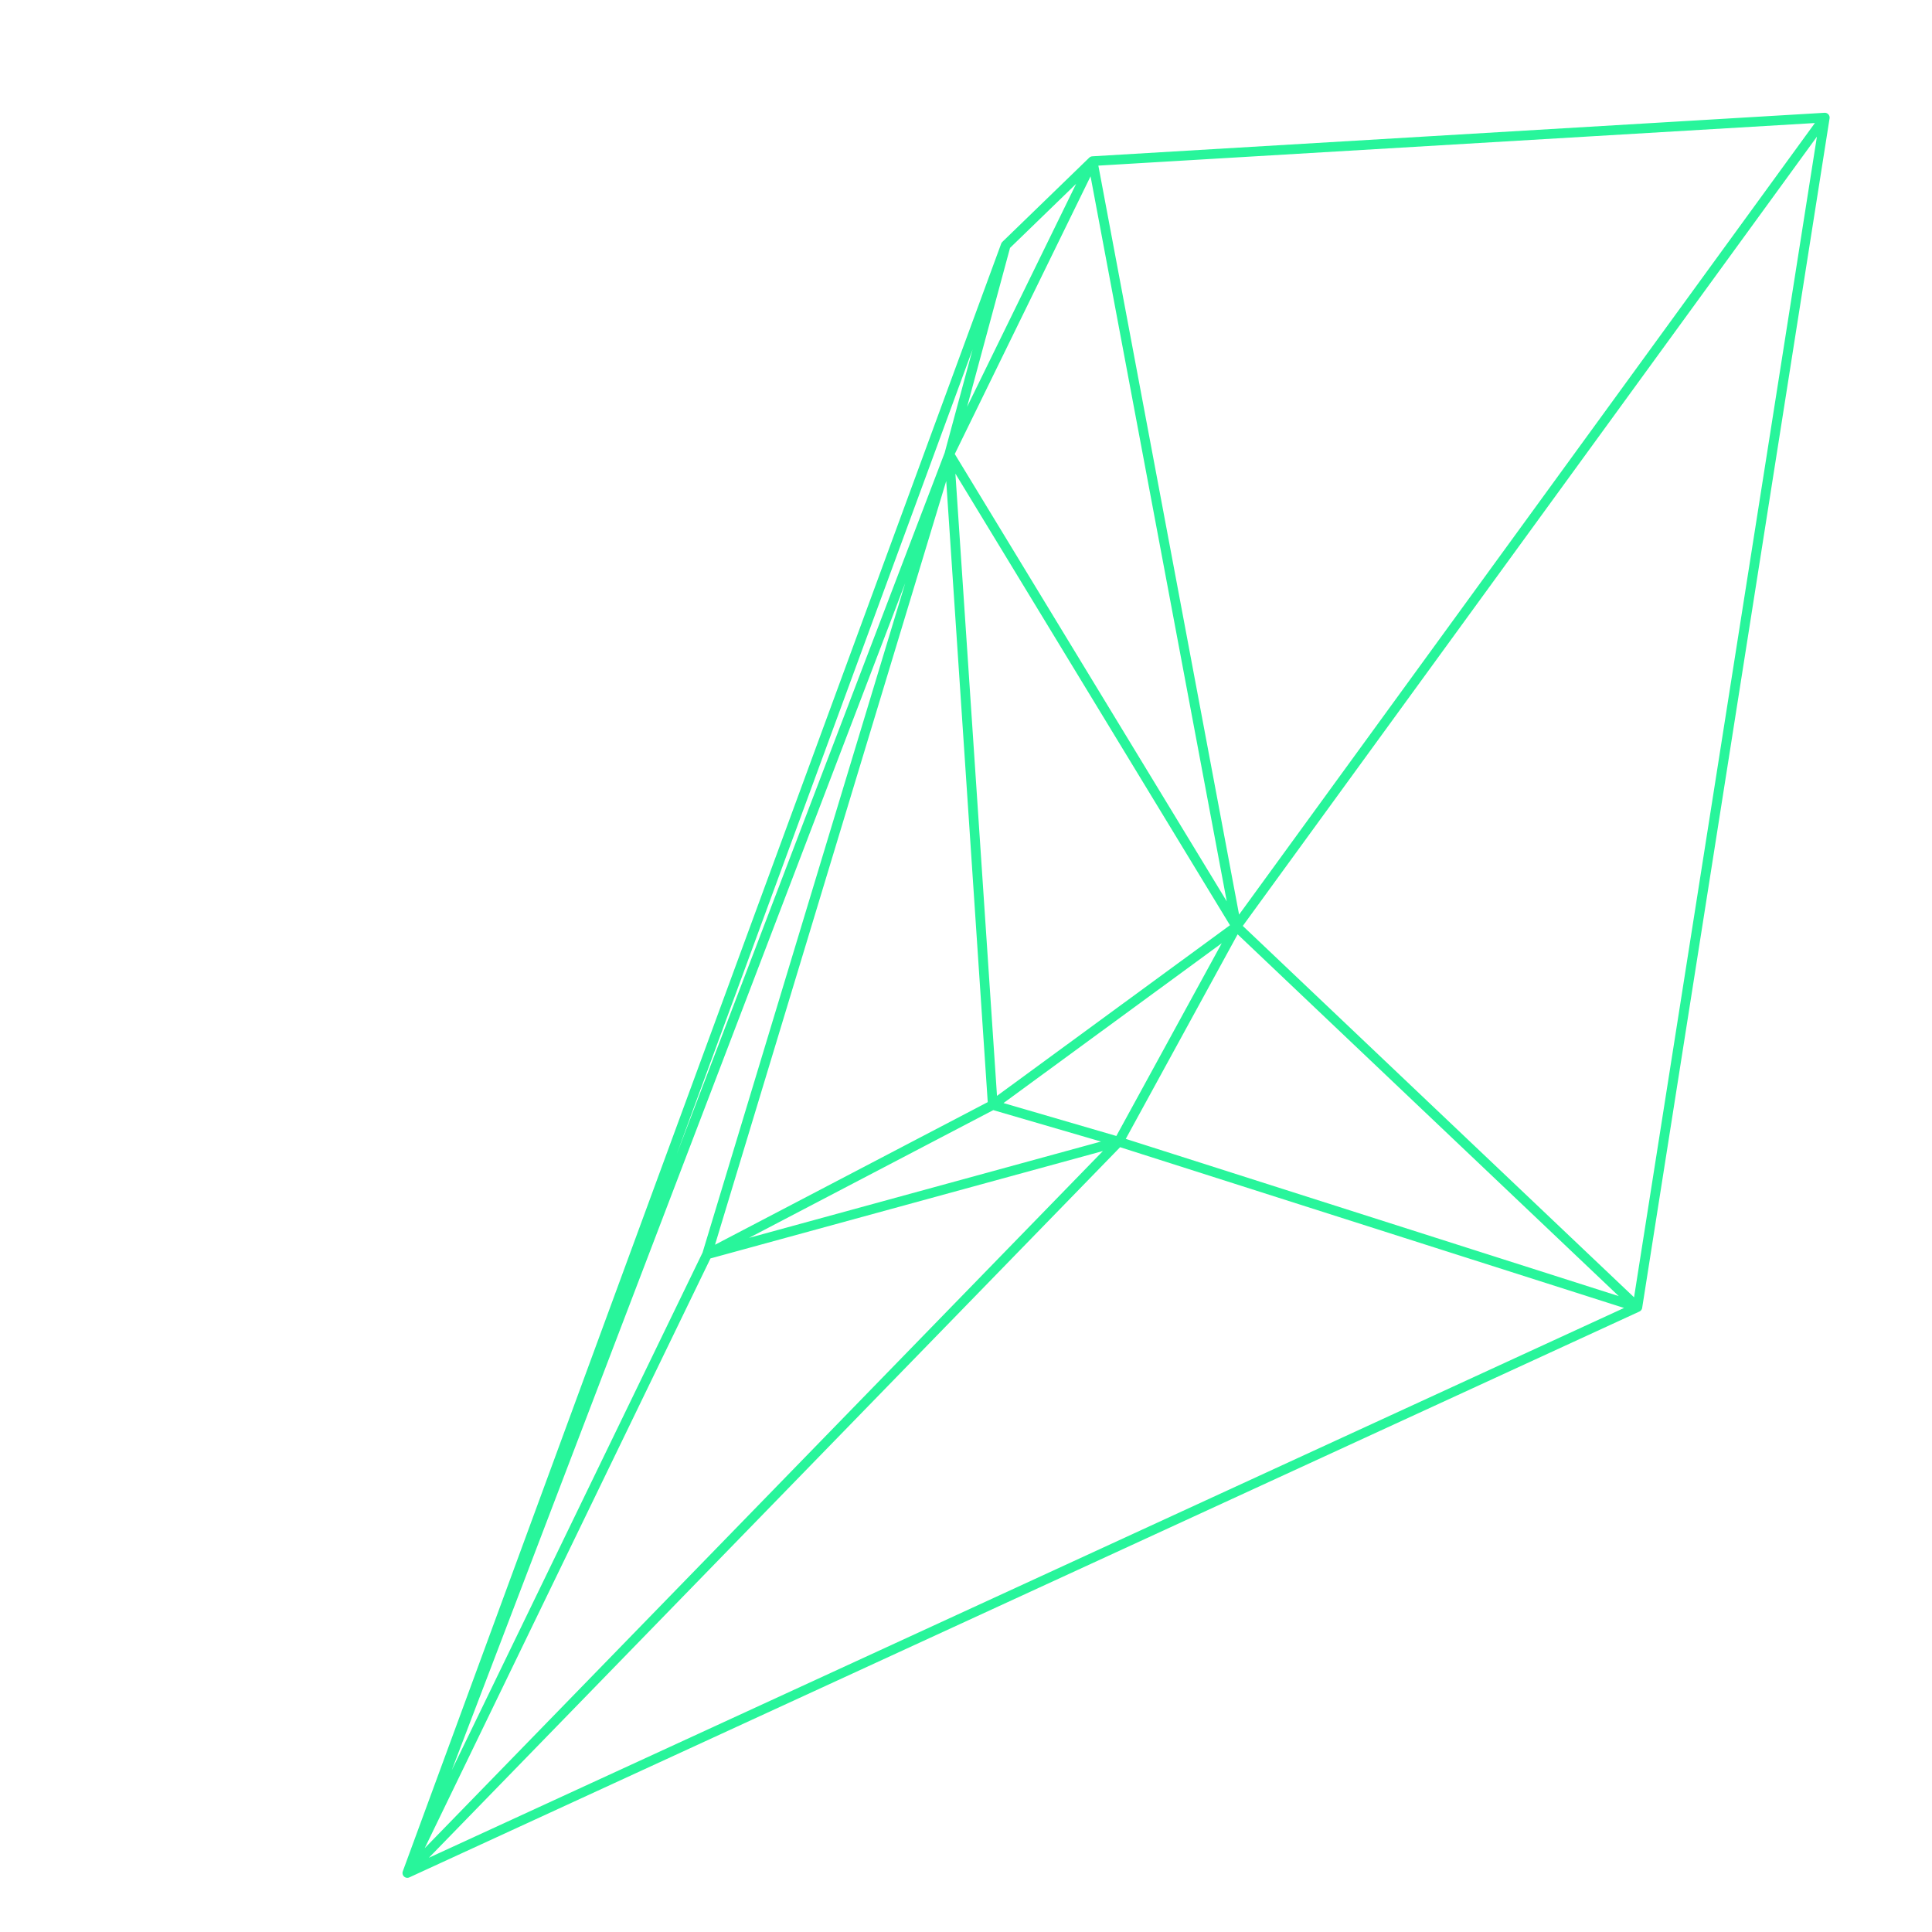 <svg xmlns="http://www.w3.org/2000/svg" width="400" height="400"><path stroke="#28f59b" stroke-width="2" stroke-linecap="round" d="m226.213 33.36-29.676 60.69M196.537 94.05l59.447 97.772M255.984 191.822 226.213 33.36M231.62 236.376 84.332 387.783M84.332 387.783l254.673-117.154M339.005 270.629 231.62 236.376M255.984 191.822l83.021 78.807M339.005 270.629l38.802-246.28M377.807 24.349 255.984 191.822M377.807 24.349 226.213 33.36M146.392 259.7l-62.06 128.083M231.62 236.376 146.392 259.7M255.984 191.822l-24.364 44.554M84.332 387.783 196.537 94.05M196.537 94.05l11.685-43.251M208.222 50.799 84.332 387.783M226.213 33.36l-17.991 17.439M205.542 228.767l-59.15 30.933M231.62 236.376l-26.078-7.609M255.984 191.822l-50.442 36.945M196.537 94.05l9.005 134.717M196.537 94.05 146.392 259.7"></path></svg>